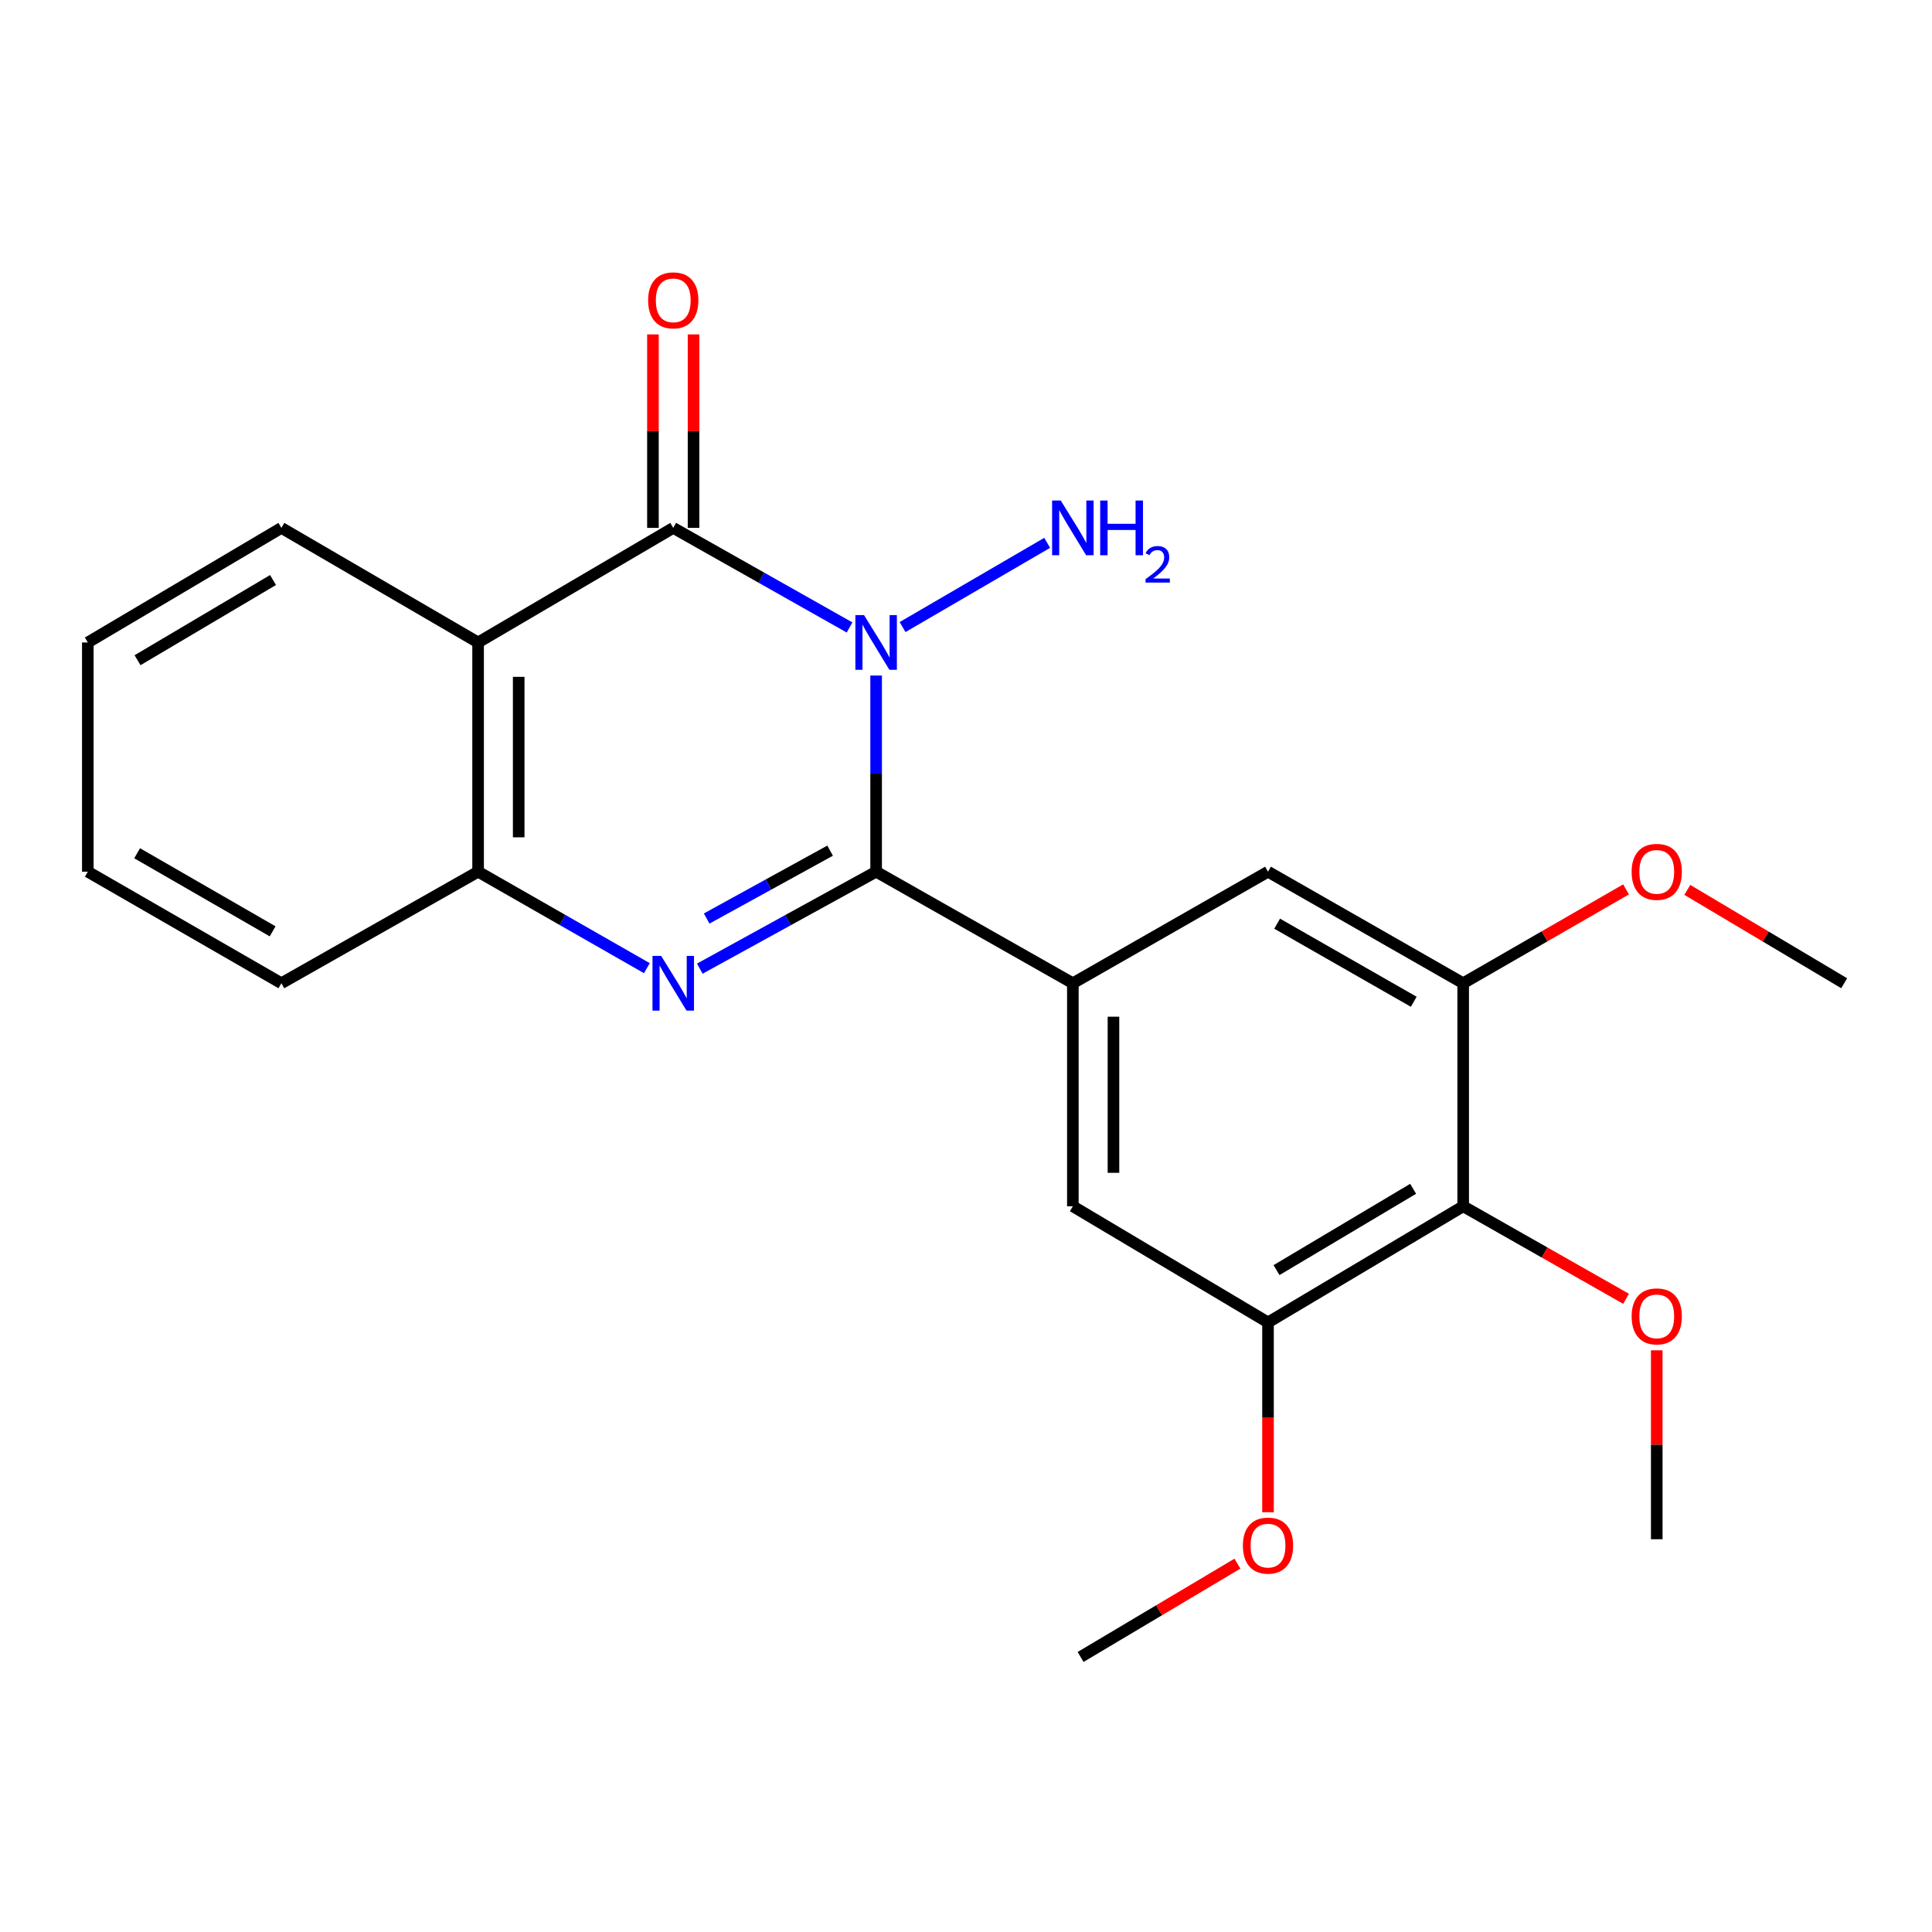 <?xml version='1.0' encoding='iso-8859-1'?>
<svg version='1.1' baseProfile='full'
              xmlns='http://www.w3.org/2000/svg'
                      xmlns:rdkit='http://www.rdkit.org/xml'
                      xmlns:xlink='http://www.w3.org/1999/xlink'
                  xml:space='preserve'
width='1000px' height='1000px' viewBox='0 0 1000 1000'>
<!-- END OF HEADER -->
<rect style='opacity:1.0;fill:#FFFFFF;stroke:none' width='1000' height='1000' x='0' y='0'> </rect>
<path class='bond-0' d='M 453.483,349.663 L 453.483,400.426' style='fill:none;fill-rule:evenodd;stroke:#0000FF;stroke-width:6px;stroke-linecap:butt;stroke-linejoin:miter;stroke-opacity:1' />
<path class='bond-0' d='M 453.483,400.426 L 453.483,451.188' style='fill:none;fill-rule:evenodd;stroke:#000000;stroke-width:6px;stroke-linecap:butt;stroke-linejoin:miter;stroke-opacity:1' />
<path class='bond-1' d='M 439.728,324.77 L 394.099,299.002' style='fill:none;fill-rule:evenodd;stroke:#0000FF;stroke-width:6px;stroke-linecap:butt;stroke-linejoin:miter;stroke-opacity:1' />
<path class='bond-1' d='M 394.099,299.002 L 348.469,273.235' style='fill:none;fill-rule:evenodd;stroke:#000000;stroke-width:6px;stroke-linecap:butt;stroke-linejoin:miter;stroke-opacity:1' />
<path class='bond-12' d='M 467.169,324.567 L 542.019,280.975' style='fill:none;fill-rule:evenodd;stroke:#0000FF;stroke-width:6px;stroke-linecap:butt;stroke-linejoin:miter;stroke-opacity:1' />
<path class='bond-2' d='M 453.483,451.188 L 407.844,476.281' style='fill:none;fill-rule:evenodd;stroke:#000000;stroke-width:6px;stroke-linecap:butt;stroke-linejoin:miter;stroke-opacity:1' />
<path class='bond-2' d='M 407.844,476.281 L 362.205,501.374' style='fill:none;fill-rule:evenodd;stroke:#0000FF;stroke-width:6px;stroke-linecap:butt;stroke-linejoin:miter;stroke-opacity:1' />
<path class='bond-2' d='M 429.666,440.299 L 397.718,457.864' style='fill:none;fill-rule:evenodd;stroke:#000000;stroke-width:6px;stroke-linecap:butt;stroke-linejoin:miter;stroke-opacity:1' />
<path class='bond-2' d='M 397.718,457.864 L 365.771,475.429' style='fill:none;fill-rule:evenodd;stroke:#0000FF;stroke-width:6px;stroke-linecap:butt;stroke-linejoin:miter;stroke-opacity:1' />
<path class='bond-4' d='M 453.483,451.188 L 555.309,508.926' style='fill:none;fill-rule:evenodd;stroke:#000000;stroke-width:6px;stroke-linecap:butt;stroke-linejoin:miter;stroke-opacity:1' />
<path class='bond-3' d='M 348.469,273.235 L 247.46,332.537' style='fill:none;fill-rule:evenodd;stroke:#000000;stroke-width:6px;stroke-linecap:butt;stroke-linejoin:miter;stroke-opacity:1' />
<path class='bond-11' d='M 358.978,273.235 L 358.978,223.16' style='fill:none;fill-rule:evenodd;stroke:#000000;stroke-width:6px;stroke-linecap:butt;stroke-linejoin:miter;stroke-opacity:1' />
<path class='bond-11' d='M 358.978,223.16 L 358.978,173.084' style='fill:none;fill-rule:evenodd;stroke:#FF0000;stroke-width:6px;stroke-linecap:butt;stroke-linejoin:miter;stroke-opacity:1' />
<path class='bond-11' d='M 337.961,273.235 L 337.961,223.16' style='fill:none;fill-rule:evenodd;stroke:#000000;stroke-width:6px;stroke-linecap:butt;stroke-linejoin:miter;stroke-opacity:1' />
<path class='bond-11' d='M 337.961,223.16 L 337.961,173.084' style='fill:none;fill-rule:evenodd;stroke:#FF0000;stroke-width:6px;stroke-linecap:butt;stroke-linejoin:miter;stroke-opacity:1' />
<path class='bond-23' d='M 334.821,501.124 L 291.141,476.156' style='fill:none;fill-rule:evenodd;stroke:#0000FF;stroke-width:6px;stroke-linecap:butt;stroke-linejoin:miter;stroke-opacity:1' />
<path class='bond-23' d='M 291.141,476.156 L 247.46,451.188' style='fill:none;fill-rule:evenodd;stroke:#000000;stroke-width:6px;stroke-linecap:butt;stroke-linejoin:miter;stroke-opacity:1' />
<path class='bond-5' d='M 247.46,332.537 L 247.46,451.188' style='fill:none;fill-rule:evenodd;stroke:#000000;stroke-width:6px;stroke-linecap:butt;stroke-linejoin:miter;stroke-opacity:1' />
<path class='bond-5' d='M 268.477,350.335 L 268.477,433.391' style='fill:none;fill-rule:evenodd;stroke:#000000;stroke-width:6px;stroke-linecap:butt;stroke-linejoin:miter;stroke-opacity:1' />
<path class='bond-16' d='M 247.46,332.537 L 145.646,273.235' style='fill:none;fill-rule:evenodd;stroke:#000000;stroke-width:6px;stroke-linecap:butt;stroke-linejoin:miter;stroke-opacity:1' />
<path class='bond-9' d='M 555.309,508.926 L 656.318,451.188' style='fill:none;fill-rule:evenodd;stroke:#000000;stroke-width:6px;stroke-linecap:butt;stroke-linejoin:miter;stroke-opacity:1' />
<path class='bond-10' d='M 555.309,508.926 L 555.309,624.366' style='fill:none;fill-rule:evenodd;stroke:#000000;stroke-width:6px;stroke-linecap:butt;stroke-linejoin:miter;stroke-opacity:1' />
<path class='bond-10' d='M 576.326,526.242 L 576.326,607.05' style='fill:none;fill-rule:evenodd;stroke:#000000;stroke-width:6px;stroke-linecap:butt;stroke-linejoin:miter;stroke-opacity:1' />
<path class='bond-17' d='M 247.46,451.188 L 145.646,508.926' style='fill:none;fill-rule:evenodd;stroke:#000000;stroke-width:6px;stroke-linecap:butt;stroke-linejoin:miter;stroke-opacity:1' />
<path class='bond-6' d='M 757.338,624.366 L 656.318,684.486' style='fill:none;fill-rule:evenodd;stroke:#000000;stroke-width:6px;stroke-linecap:butt;stroke-linejoin:miter;stroke-opacity:1' />
<path class='bond-6' d='M 731.437,615.324 L 660.723,657.407' style='fill:none;fill-rule:evenodd;stroke:#000000;stroke-width:6px;stroke-linecap:butt;stroke-linejoin:miter;stroke-opacity:1' />
<path class='bond-13' d='M 757.338,624.366 L 799.494,648.311' style='fill:none;fill-rule:evenodd;stroke:#000000;stroke-width:6px;stroke-linecap:butt;stroke-linejoin:miter;stroke-opacity:1' />
<path class='bond-13' d='M 799.494,648.311 L 841.649,672.255' style='fill:none;fill-rule:evenodd;stroke:#FF0000;stroke-width:6px;stroke-linecap:butt;stroke-linejoin:miter;stroke-opacity:1' />
<path class='bond-24' d='M 757.338,624.366 L 757.338,508.926' style='fill:none;fill-rule:evenodd;stroke:#000000;stroke-width:6px;stroke-linecap:butt;stroke-linejoin:miter;stroke-opacity:1' />
<path class='bond-7' d='M 656.318,684.486 L 555.309,624.366' style='fill:none;fill-rule:evenodd;stroke:#000000;stroke-width:6px;stroke-linecap:butt;stroke-linejoin:miter;stroke-opacity:1' />
<path class='bond-14' d='M 656.318,684.486 L 656.318,733.603' style='fill:none;fill-rule:evenodd;stroke:#000000;stroke-width:6px;stroke-linecap:butt;stroke-linejoin:miter;stroke-opacity:1' />
<path class='bond-14' d='M 656.318,733.603 L 656.318,782.72' style='fill:none;fill-rule:evenodd;stroke:#FF0000;stroke-width:6px;stroke-linecap:butt;stroke-linejoin:miter;stroke-opacity:1' />
<path class='bond-8' d='M 757.338,508.926 L 656.318,451.188' style='fill:none;fill-rule:evenodd;stroke:#000000;stroke-width:6px;stroke-linecap:butt;stroke-linejoin:miter;stroke-opacity:1' />
<path class='bond-8' d='M 731.756,518.512 L 661.042,478.096' style='fill:none;fill-rule:evenodd;stroke:#000000;stroke-width:6px;stroke-linecap:butt;stroke-linejoin:miter;stroke-opacity:1' />
<path class='bond-15' d='M 757.338,508.926 L 799.489,484.636' style='fill:none;fill-rule:evenodd;stroke:#000000;stroke-width:6px;stroke-linecap:butt;stroke-linejoin:miter;stroke-opacity:1' />
<path class='bond-15' d='M 799.489,484.636 L 841.639,460.346' style='fill:none;fill-rule:evenodd;stroke:#FF0000;stroke-width:6px;stroke-linecap:butt;stroke-linejoin:miter;stroke-opacity:1' />
<path class='bond-18' d='M 857.53,698.921 L 857.53,747.812' style='fill:none;fill-rule:evenodd;stroke:#FF0000;stroke-width:6px;stroke-linecap:butt;stroke-linejoin:miter;stroke-opacity:1' />
<path class='bond-18' d='M 857.53,747.812 L 857.53,796.704' style='fill:none;fill-rule:evenodd;stroke:#000000;stroke-width:6px;stroke-linecap:butt;stroke-linejoin:miter;stroke-opacity:1' />
<path class='bond-19' d='M 640.496,809.34 L 599.905,833.49' style='fill:none;fill-rule:evenodd;stroke:#FF0000;stroke-width:6px;stroke-linecap:butt;stroke-linejoin:miter;stroke-opacity:1' />
<path class='bond-19' d='M 599.905,833.49 L 559.314,857.64' style='fill:none;fill-rule:evenodd;stroke:#000000;stroke-width:6px;stroke-linecap:butt;stroke-linejoin:miter;stroke-opacity:1' />
<path class='bond-20' d='M 873.352,460.605 L 913.949,484.765' style='fill:none;fill-rule:evenodd;stroke:#FF0000;stroke-width:6px;stroke-linecap:butt;stroke-linejoin:miter;stroke-opacity:1' />
<path class='bond-20' d='M 913.949,484.765 L 954.545,508.926' style='fill:none;fill-rule:evenodd;stroke:#000000;stroke-width:6px;stroke-linecap:butt;stroke-linejoin:miter;stroke-opacity:1' />
<path class='bond-21' d='M 145.646,273.235 L 45.455,332.537' style='fill:none;fill-rule:evenodd;stroke:#000000;stroke-width:6px;stroke-linecap:butt;stroke-linejoin:miter;stroke-opacity:1' />
<path class='bond-21' d='M 141.322,300.216 L 71.188,341.728' style='fill:none;fill-rule:evenodd;stroke:#000000;stroke-width:6px;stroke-linecap:butt;stroke-linejoin:miter;stroke-opacity:1' />
<path class='bond-25' d='M 145.646,508.926 L 45.455,451.188' style='fill:none;fill-rule:evenodd;stroke:#000000;stroke-width:6px;stroke-linecap:butt;stroke-linejoin:miter;stroke-opacity:1' />
<path class='bond-25' d='M 141.111,482.056 L 70.977,441.639' style='fill:none;fill-rule:evenodd;stroke:#000000;stroke-width:6px;stroke-linecap:butt;stroke-linejoin:miter;stroke-opacity:1' />
<path class='bond-22' d='M 45.455,332.537 L 45.455,451.188' style='fill:none;fill-rule:evenodd;stroke:#000000;stroke-width:6px;stroke-linecap:butt;stroke-linejoin:miter;stroke-opacity:1' />
<path  class='atom-0' d='M 447.223 318.377
L 456.503 333.377
Q 457.423 334.857, 458.903 337.537
Q 460.383 340.217, 460.463 340.377
L 460.463 318.377
L 464.223 318.377
L 464.223 346.697
L 460.343 346.697
L 450.383 330.297
Q 449.223 328.377, 447.983 326.177
Q 446.783 323.977, 446.423 323.297
L 446.423 346.697
L 442.743 346.697
L 442.743 318.377
L 447.223 318.377
' fill='#0000FF'/>
<path  class='atom-3' d='M 342.209 494.766
L 351.489 509.766
Q 352.409 511.246, 353.889 513.926
Q 355.369 516.606, 355.449 516.766
L 355.449 494.766
L 359.209 494.766
L 359.209 523.086
L 355.329 523.086
L 345.369 506.686
Q 344.209 504.766, 342.969 502.566
Q 341.769 500.366, 341.409 499.686
L 341.409 523.086
L 337.729 523.086
L 337.729 494.766
L 342.209 494.766
' fill='#0000FF'/>
<path  class='atom-12' d='M 335.469 155.458
Q 335.469 148.658, 338.829 144.858
Q 342.189 141.058, 348.469 141.058
Q 354.749 141.058, 358.109 144.858
Q 361.469 148.658, 361.469 155.458
Q 361.469 162.338, 358.069 166.258
Q 354.669 170.138, 348.469 170.138
Q 342.229 170.138, 338.829 166.258
Q 335.469 162.378, 335.469 155.458
M 348.469 166.938
Q 352.789 166.938, 355.109 164.058
Q 357.469 161.138, 357.469 155.458
Q 357.469 149.898, 355.109 147.098
Q 352.789 144.258, 348.469 144.258
Q 344.149 144.258, 341.789 147.058
Q 339.469 149.858, 339.469 155.458
Q 339.469 161.178, 341.789 164.058
Q 344.149 166.938, 348.469 166.938
' fill='#FF0000'/>
<path  class='atom-13' d='M 549.049 259.075
L 558.329 274.075
Q 559.249 275.555, 560.729 278.235
Q 562.209 280.915, 562.289 281.075
L 562.289 259.075
L 566.049 259.075
L 566.049 287.395
L 562.169 287.395
L 552.209 270.995
Q 551.049 269.075, 549.809 266.875
Q 548.609 264.675, 548.249 263.995
L 548.249 287.395
L 544.569 287.395
L 544.569 259.075
L 549.049 259.075
' fill='#0000FF'/>
<path  class='atom-13' d='M 569.449 259.075
L 573.289 259.075
L 573.289 271.115
L 587.769 271.115
L 587.769 259.075
L 591.609 259.075
L 591.609 287.395
L 587.769 287.395
L 587.769 274.315
L 573.289 274.315
L 573.289 287.395
L 569.449 287.395
L 569.449 259.075
' fill='#0000FF'/>
<path  class='atom-13' d='M 592.982 286.401
Q 593.668 284.633, 595.305 283.656
Q 596.942 282.653, 599.212 282.653
Q 602.037 282.653, 603.621 284.184
Q 605.205 285.715, 605.205 288.434
Q 605.205 291.206, 603.146 293.793
Q 601.113 296.381, 596.889 299.443
L 605.522 299.443
L 605.522 301.555
L 592.929 301.555
L 592.929 299.786
Q 596.414 297.305, 598.473 295.457
Q 600.559 293.609, 601.562 291.945
Q 602.565 290.282, 602.565 288.566
Q 602.565 286.771, 601.667 285.768
Q 600.77 284.765, 599.212 284.765
Q 597.707 284.765, 596.704 285.372
Q 595.701 285.979, 594.988 287.325
L 592.982 286.401
' fill='#0000FF'/>
<path  class='atom-14' d='M 844.53 681.355
Q 844.53 674.555, 847.89 670.755
Q 851.25 666.955, 857.53 666.955
Q 863.81 666.955, 867.17 670.755
Q 870.53 674.555, 870.53 681.355
Q 870.53 688.235, 867.13 692.155
Q 863.73 696.035, 857.53 696.035
Q 851.29 696.035, 847.89 692.155
Q 844.53 688.275, 844.53 681.355
M 857.53 692.835
Q 861.85 692.835, 864.17 689.955
Q 866.53 687.035, 866.53 681.355
Q 866.53 675.795, 864.17 672.995
Q 861.85 670.155, 857.53 670.155
Q 853.21 670.155, 850.85 672.955
Q 848.53 675.755, 848.53 681.355
Q 848.53 687.075, 850.85 689.955
Q 853.21 692.835, 857.53 692.835
' fill='#FF0000'/>
<path  class='atom-15' d='M 643.318 800.006
Q 643.318 793.206, 646.678 789.406
Q 650.038 785.606, 656.318 785.606
Q 662.598 785.606, 665.958 789.406
Q 669.318 793.206, 669.318 800.006
Q 669.318 806.886, 665.918 810.806
Q 662.518 814.686, 656.318 814.686
Q 650.078 814.686, 646.678 810.806
Q 643.318 806.926, 643.318 800.006
M 656.318 811.486
Q 660.638 811.486, 662.958 808.606
Q 665.318 805.686, 665.318 800.006
Q 665.318 794.446, 662.958 791.646
Q 660.638 788.806, 656.318 788.806
Q 651.998 788.806, 649.638 791.606
Q 647.318 794.406, 647.318 800.006
Q 647.318 805.726, 649.638 808.606
Q 651.998 811.486, 656.318 811.486
' fill='#FF0000'/>
<path  class='atom-16' d='M 844.53 451.268
Q 844.53 444.468, 847.89 440.668
Q 851.25 436.868, 857.53 436.868
Q 863.81 436.868, 867.17 440.668
Q 870.53 444.468, 870.53 451.268
Q 870.53 458.148, 867.13 462.068
Q 863.73 465.948, 857.53 465.948
Q 851.29 465.948, 847.89 462.068
Q 844.53 458.188, 844.53 451.268
M 857.53 462.748
Q 861.85 462.748, 864.17 459.868
Q 866.53 456.948, 866.53 451.268
Q 866.53 445.708, 864.17 442.908
Q 861.85 440.068, 857.53 440.068
Q 853.21 440.068, 850.85 442.868
Q 848.53 445.668, 848.53 451.268
Q 848.53 456.988, 850.85 459.868
Q 853.21 462.748, 857.53 462.748
' fill='#FF0000'/>
</svg>
